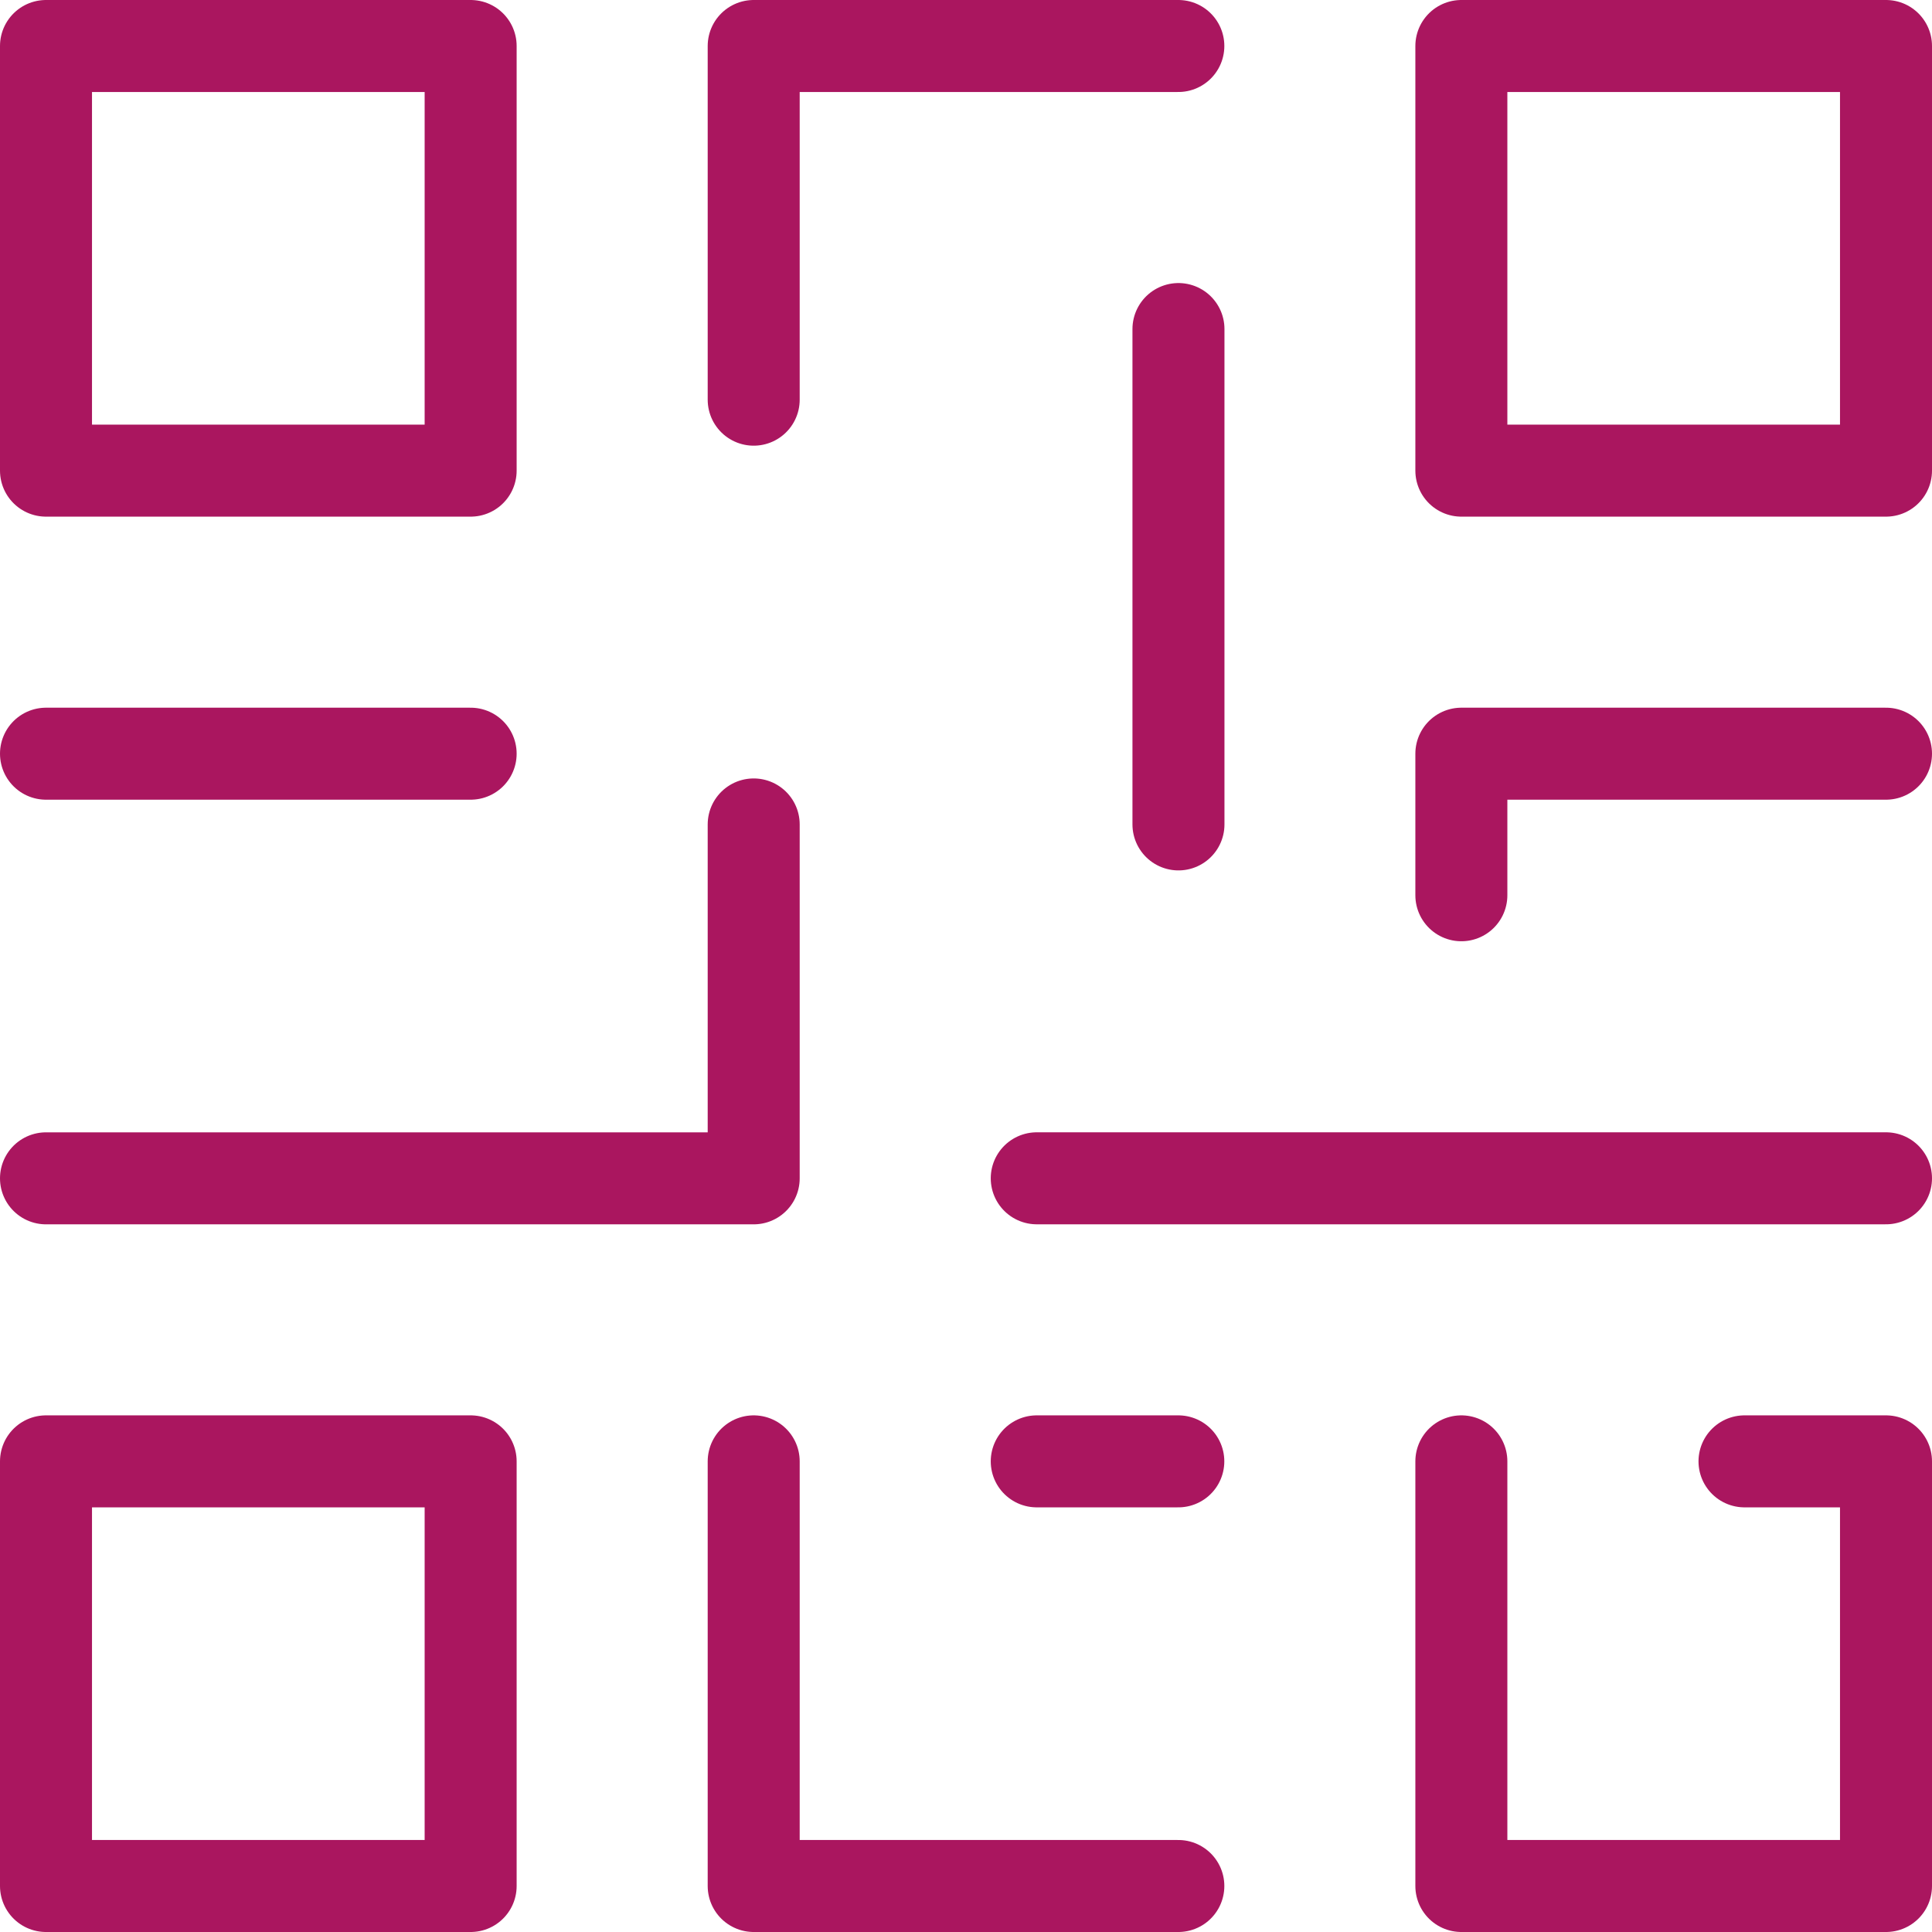 <svg xmlns="http://www.w3.org/2000/svg" width="63" height="63" viewBox="0 0 63 63"><defs><style>.a{fill:none;stroke:#aa165f;stroke-linecap:round;stroke-linejoin:round;stroke-width:3px;}</style></defs><g transform="translate(-7.662 -7.667)"><path class="a" d="M9.162,9.167H23.009V23.014H9.162Z" transform="translate(0)"/><path class="a" d="M25.828,9.167H39.675V23.014H25.828Z" transform="translate(29.487)"/><path class="a" d="M9.162,25.833H23.009V39.68H9.162Z" transform="translate(0 29.487)"/><path class="a" d="M25.828,25.833V39.68H39.675V25.833H35.061" transform="translate(29.487 29.487)"/><path class="a" d="M17.495,20.7V9.167H31.342" transform="translate(14.744)"/><path class="a" d="M22.5,12.5V28.653" transform="translate(23.59 5.897)"/><path class="a" d="M9.162,29.873H32.239V18.333" transform="translate(0 16.218)"/><path class="a" d="M17.495,25.833V39.68H31.342" transform="translate(14.744 29.487)"/><path class="a" d="M20.828,25.833h4.616" transform="translate(20.641 29.487)"/><path class="a" d="M9.162,17.5H23.009" transform="translate(0 14.744)"/><path class="a" d="M39.675,17.5H25.828v4.616" transform="translate(29.487 14.744)"/><path class="a" d="M20.828,22.5H48.521" transform="translate(20.641 23.59)"/></g></svg>